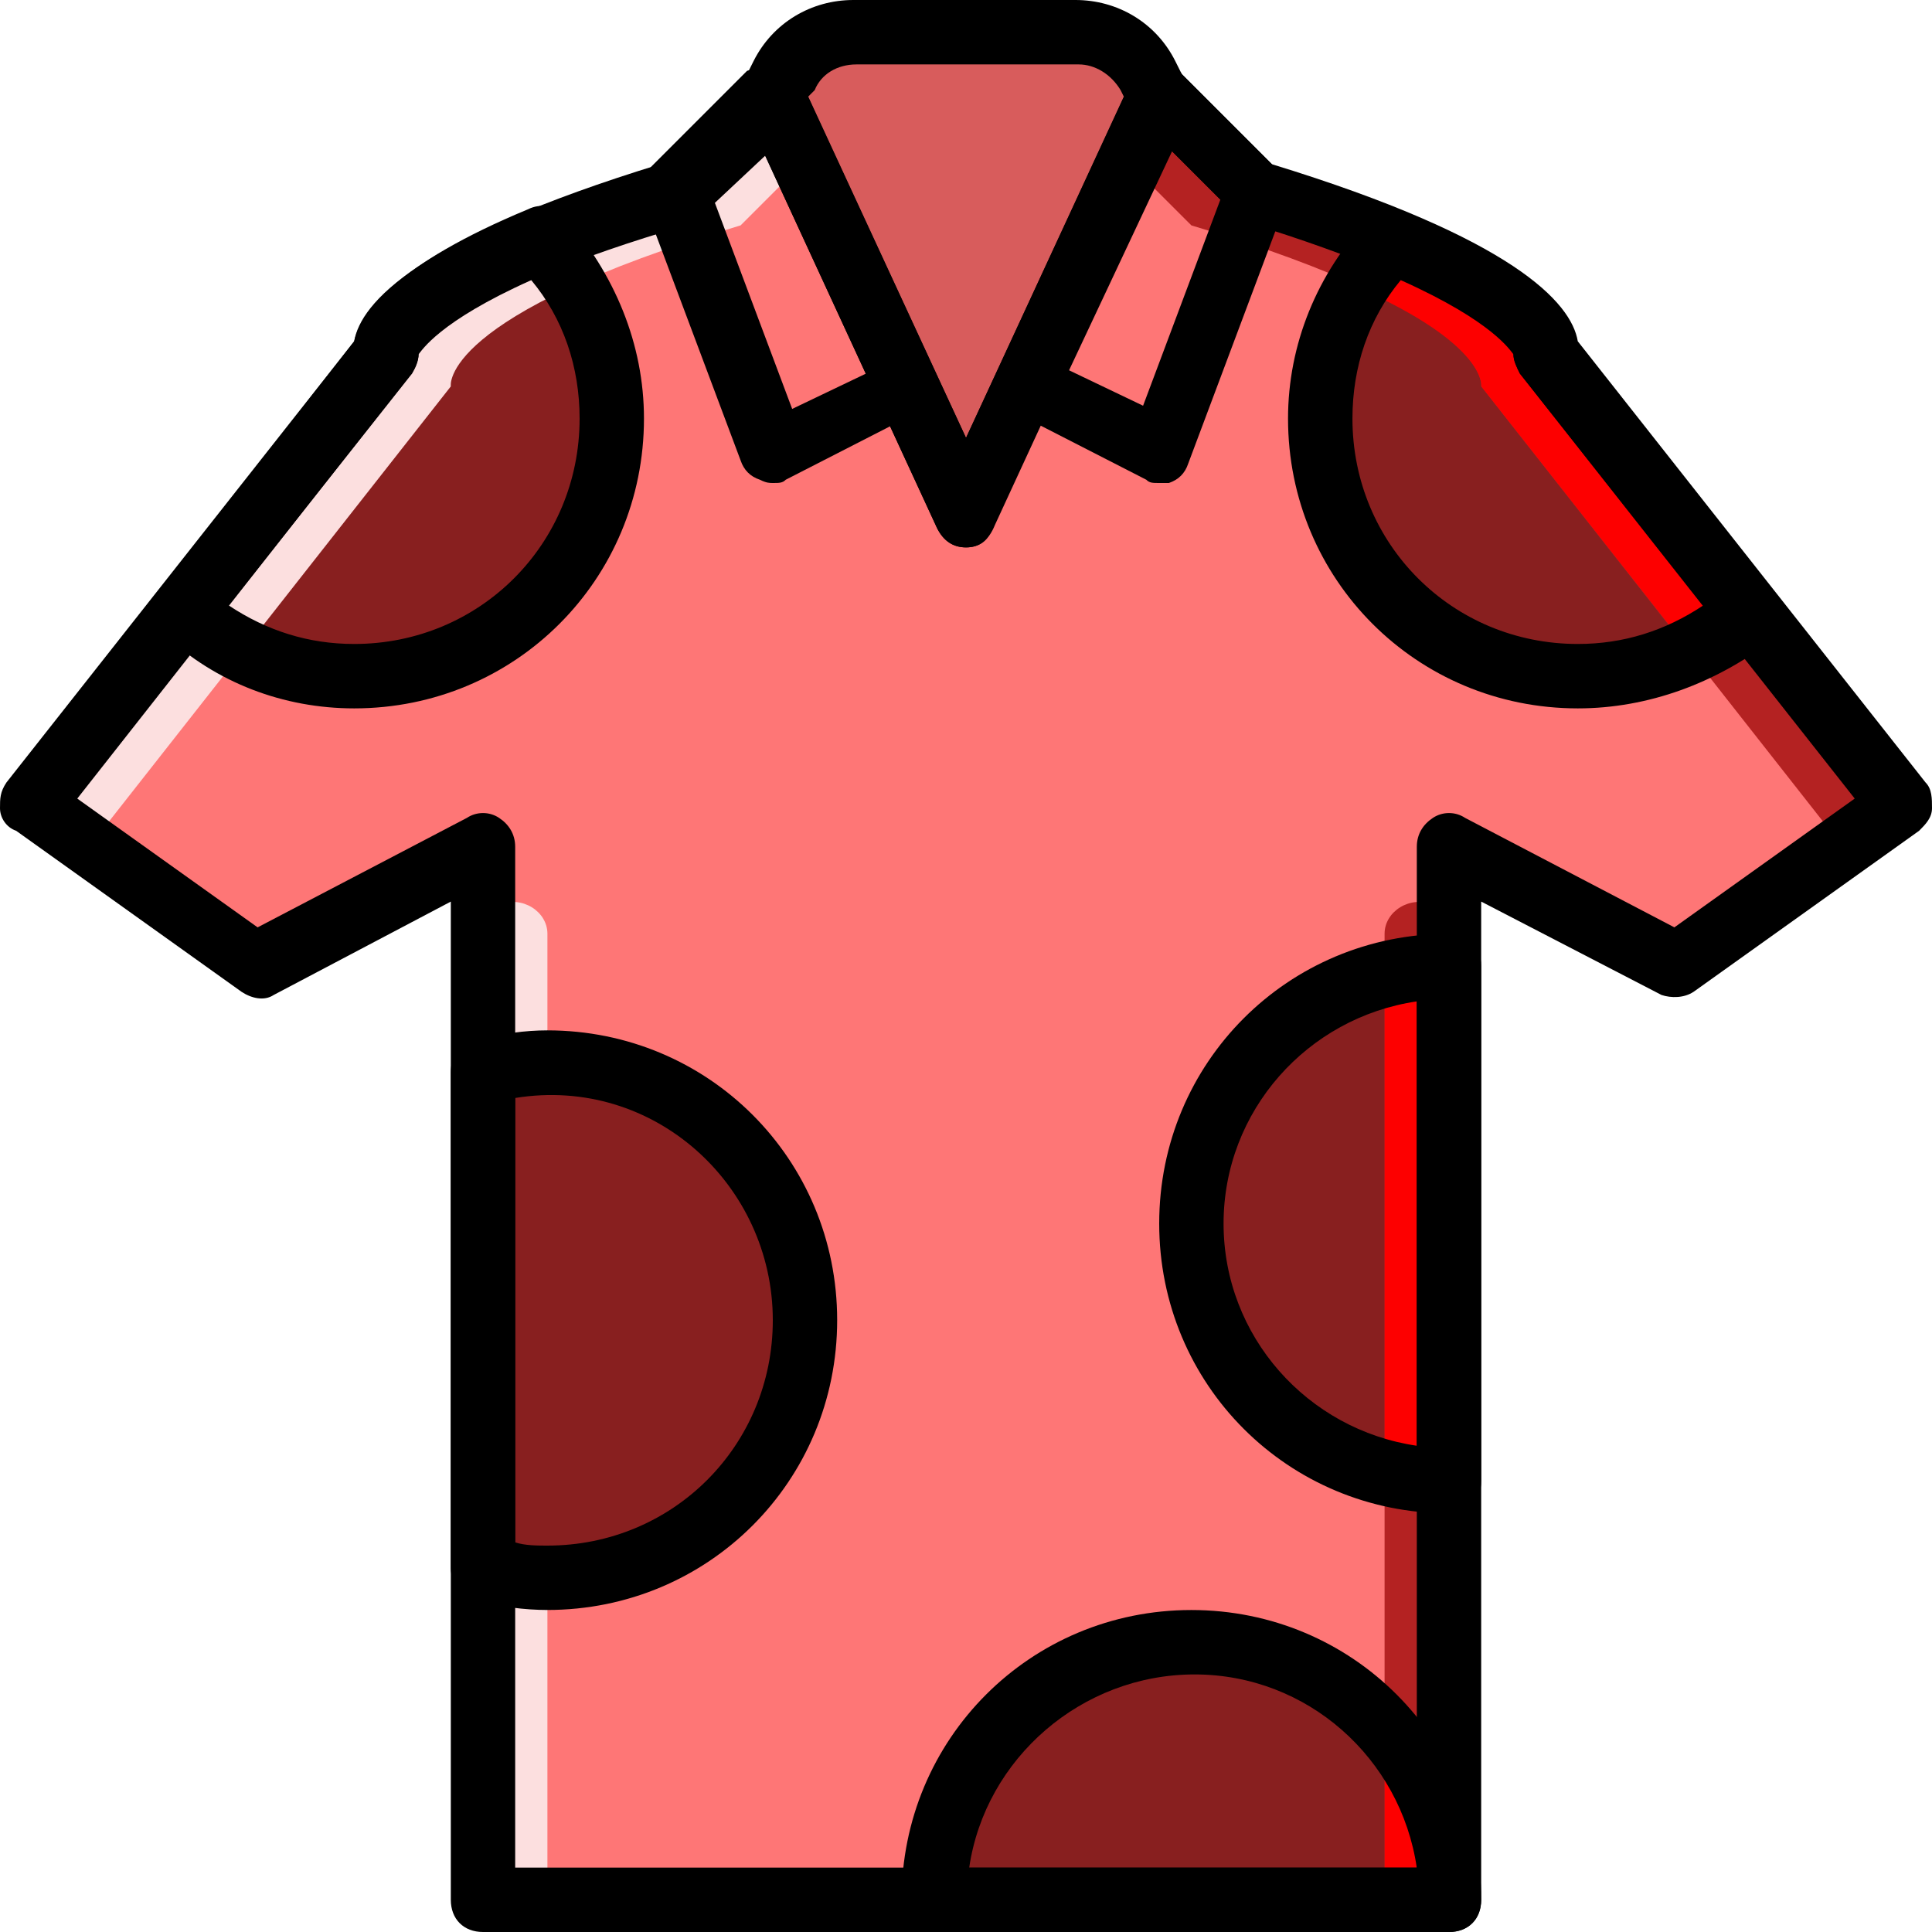 <svg width="41" height="41" viewBox="0 0 41 41" fill="none" xmlns="http://www.w3.org/2000/svg">
<g clip-path="url(#clip0_1084_546)">
<path d="M16.605 1.64L16.4 2.05L20.5 10.934L24.6 2.05L24.395 1.64C24.122 1.025 23.507 0.684 22.892 0.684H18.177C17.494 0.684 16.879 1.025 16.605 1.64Z" fill="#D85C5C"/>
<path d="M8.2 7.516L0.684 17.083L5.467 20.5L10.25 17.971V40.316H30.75V17.971L35.534 20.5L40.317 17.083L32.8 7.516C32.8 7.516 33.074 6.013 26.65 4.1L24.6 2.05L20.5 10.933L16.4 2.05L14.35 4.1C7.927 6.013 8.2 7.516 8.2 7.516Z" fill="#FE7676"/>
<path d="M19.201 8.132L16.4 9.566L14.35 4.1L16.4 2.05L19.201 8.132Z" fill="#FE7676"/>
<path d="M21.799 8.132L24.601 9.566L26.651 4.1L24.601 2.05L21.799 8.132Z" fill="#FE7676"/>
<path d="M37.104 12.983L32.799 7.517C32.799 7.517 33.004 6.56 29.519 5.125C28.631 6.082 28.016 7.448 28.016 8.883C28.016 11.89 30.476 14.35 33.482 14.35C34.849 14.35 36.147 13.803 37.104 12.983Z" fill="#881F1F"/>
<path d="M3.895 12.983C4.851 13.803 6.15 14.35 7.516 14.35C10.523 14.35 12.983 11.89 12.983 8.883C12.983 7.448 12.436 6.082 11.48 5.125C7.995 6.56 8.2 7.517 8.2 7.517L3.895 12.983Z" fill="#881F1F"/>
<path d="M25.283 25.967C25.283 28.973 27.743 31.433 30.75 31.433V20.5C27.743 20.5 25.283 22.96 25.283 25.967Z" fill="#881F1F"/>
<path d="M25.283 34.85C22.276 34.85 19.816 37.31 19.816 40.316H30.75C30.75 37.31 28.29 34.85 25.283 34.85Z" fill="#881F1F"/>
<path d="M29.383 19.816V40.316H30.75V19.406L30.408 19.201C29.93 18.996 29.383 19.338 29.383 19.816Z" fill="#B42222"/>
<path d="M32.799 7.516C32.799 7.516 33.073 6.013 26.649 4.1L24.599 2.05L23.984 3.485L25.283 4.783C31.706 6.696 31.433 8.2 31.433 8.2L38.949 17.767L35.328 20.363L35.533 20.5L40.316 17.083L32.799 7.516Z" fill="#B42222"/>
<path d="M11.617 19.816V40.316H10.25V19.406L10.592 19.201C11.07 18.996 11.617 19.338 11.617 19.816Z" fill="#FCDFDF"/>
<path d="M8.2 7.516C8.2 7.516 7.927 6.013 14.35 4.1L16.4 2.05L17.015 3.485L15.717 4.783C9.294 6.696 9.567 8.2 9.567 8.2L2.05 17.767L5.672 20.363L5.467 20.5L0.684 17.083L8.2 7.516Z" fill="#FCDFDF"/>
<path d="M31.434 8.2L35.739 13.667C35.603 13.803 35.398 13.94 35.193 14.077C35.876 13.872 36.559 13.462 37.106 12.983L32.801 7.517C32.801 7.517 33.006 6.56 29.521 5.125C29.248 5.398 28.974 5.74 28.77 6.082C31.571 7.312 31.434 8.2 31.434 8.2Z" fill="#FD0000"/>
<path d="M27.676 21.457C28.223 21.252 28.837 21.183 29.384 21.183V31.228C29.794 31.365 30.272 31.433 30.751 31.433V20.5C29.589 20.5 28.496 20.842 27.676 21.457Z" fill="#FD0000"/>
<path d="M29.385 40.317H30.752V36.9H29.385V40.317Z" fill="#FD0000"/>
<path d="M17.083 28.017C17.083 25.01 14.623 22.55 11.617 22.55C11.138 22.55 10.66 22.618 10.25 22.755V33.346C10.66 33.483 11.138 33.551 11.617 33.551C14.623 33.483 17.083 31.023 17.083 28.017Z" fill="#881F1F"/>
<path d="M30.75 41H10.25C9.84 41 9.567 40.727 9.567 40.316V19.133L5.808 21.115C5.603 21.252 5.33 21.183 5.125 21.047L0.342 17.63C0.137 17.561 0 17.357 0 17.151C0 16.947 0 16.81 0.137 16.605L7.517 7.243C7.653 6.423 8.883 5.056 14.008 3.485L15.922 1.572C16.058 1.435 16.332 1.367 16.537 1.367C16.742 1.435 16.947 1.572 17.015 1.777L20.5 9.293L23.985 1.776C24.053 1.571 24.258 1.435 24.463 1.366C24.668 1.298 24.942 1.366 25.078 1.571L26.992 3.485C32.117 5.056 33.347 6.423 33.483 7.243L40.863 16.605C41 16.741 41 16.946 41 17.151C41 17.356 40.863 17.493 40.727 17.63L35.943 21.046C35.738 21.183 35.465 21.183 35.26 21.115L31.433 19.133V40.316C31.433 40.727 31.16 41 30.75 41ZM10.933 39.633H30.067V17.971C30.067 17.698 30.203 17.493 30.408 17.357C30.613 17.22 30.887 17.22 31.092 17.357L35.533 19.68L39.36 16.947L32.253 7.927C32.185 7.79 32.117 7.653 32.117 7.517C32.048 7.38 31.365 6.218 26.445 4.715C26.308 4.715 26.24 4.647 26.172 4.51L24.805 3.143L21.115 11.138C20.978 11.48 20.773 11.616 20.5 11.616C20.227 11.616 20.022 11.48 19.885 11.206L16.195 3.211L14.828 4.578C14.76 4.646 14.623 4.715 14.555 4.783C9.635 6.218 8.952 7.38 8.883 7.516C8.883 7.653 8.815 7.858 8.678 7.995L1.64 16.947L5.467 19.68L9.908 17.357C10.113 17.22 10.387 17.22 10.592 17.357C10.797 17.493 10.933 17.698 10.933 17.971L10.933 39.633Z" fill="black"/>
<path d="M20.501 11.617C20.227 11.617 20.022 11.48 19.886 11.207L15.786 2.323C15.717 2.118 15.717 1.913 15.786 1.708L15.991 1.298C16.401 0.478 17.221 0 18.109 0H22.824C23.712 0 24.532 0.478 24.942 1.298L25.147 1.708C25.215 1.913 25.215 2.118 25.147 2.323L21.047 11.207C20.979 11.48 20.774 11.617 20.501 11.617ZM17.152 2.05L20.501 9.293L23.849 2.05L23.781 1.913C23.576 1.572 23.234 1.367 22.892 1.367H18.177C17.767 1.367 17.426 1.572 17.289 1.913L17.152 2.05Z" fill="black"/>
<path d="M16.401 10.25C16.332 10.25 16.264 10.25 16.127 10.181C15.922 10.113 15.786 9.976 15.717 9.771L13.667 4.305C13.599 4.031 13.667 3.758 13.804 3.553L15.854 1.503C16.059 1.435 16.332 1.366 16.537 1.366C16.742 1.435 16.947 1.571 17.016 1.776L19.817 7.858C19.954 8.2 19.817 8.61 19.476 8.746L16.674 10.181C16.606 10.25 16.537 10.25 16.401 10.25ZM15.171 4.305L16.811 8.678L18.382 7.926L16.264 3.28L15.171 4.305Z" fill="black"/>
<path d="M24.6 10.25C24.463 10.25 24.395 10.25 24.327 10.181L21.525 8.746C21.183 8.61 21.047 8.2 21.183 7.858L23.985 1.776C24.053 1.571 24.258 1.435 24.463 1.366C24.668 1.298 24.942 1.366 25.078 1.571L27.128 3.621C27.333 3.826 27.401 4.1 27.265 4.373L25.215 9.84C25.147 10.045 25.01 10.181 24.805 10.25C24.805 10.25 24.668 10.25 24.6 10.25ZM22.687 7.858L24.258 8.61L25.898 4.236L24.873 3.211L22.687 7.858Z" fill="black"/>
<path d="M33.484 15.033C30.067 15.033 27.334 12.3 27.334 8.883C27.334 7.311 27.949 5.808 29.042 4.646C29.247 4.441 29.521 4.373 29.794 4.51C32.596 5.671 33.347 6.628 33.484 7.311L37.652 12.641C37.857 12.915 37.857 13.325 37.584 13.598C36.422 14.486 34.987 15.033 33.484 15.033ZM29.726 5.945C29.042 6.765 28.701 7.79 28.701 8.883C28.701 11.548 30.819 13.666 33.484 13.666C34.441 13.666 35.329 13.393 36.149 12.846L32.254 7.926C32.186 7.79 32.117 7.653 32.117 7.516C32.049 7.448 31.707 6.833 29.726 5.945Z" fill="black"/>
<path d="M7.516 15.033C6.013 15.033 4.578 14.486 3.485 13.461C3.211 13.188 3.143 12.778 3.416 12.505L7.516 7.243C7.653 6.628 8.405 5.603 11.206 4.441C11.479 4.305 11.753 4.373 11.958 4.578C13.051 5.808 13.666 7.311 13.666 8.883C13.666 12.3 10.933 15.033 7.516 15.033ZM4.851 12.846C5.671 13.393 6.56 13.666 7.516 13.666C10.181 13.666 12.3 11.548 12.3 8.883C12.3 7.79 11.958 6.765 11.274 5.945C9.293 6.833 8.951 7.448 8.883 7.516C8.883 7.653 8.815 7.79 8.746 7.926L4.851 12.846Z" fill="black"/>
<path d="M30.75 32.116C27.333 32.116 24.6 29.383 24.6 25.966C24.6 22.55 27.333 19.816 30.75 19.816C31.16 19.816 31.433 20.09 31.433 20.5V31.433C31.433 31.843 31.16 32.116 30.75 32.116ZM30.066 21.251C27.743 21.593 25.966 23.575 25.966 25.966C25.966 28.358 27.743 30.34 30.066 30.681V21.251Z" fill="black"/>
<path d="M30.749 41H19.816C19.406 41 19.133 40.727 19.133 40.317C19.133 36.9 21.866 34.167 25.283 34.167C28.7 34.167 31.433 36.9 31.433 40.317C31.433 40.727 31.159 41 30.749 41ZM20.568 39.634H30.066C29.724 37.31 27.743 35.534 25.351 35.534C22.959 35.534 20.909 37.31 20.568 39.634Z" fill="black"/>
<path d="M11.616 34.166C11.138 34.166 10.591 34.098 10.113 33.961C9.84 33.893 9.566 33.62 9.566 33.278V22.755C9.566 22.413 9.771 22.14 10.113 22.071C10.66 21.934 11.138 21.866 11.616 21.866C15.033 21.866 17.766 24.599 17.766 28.016C17.766 31.433 15.033 34.166 11.616 34.166ZM10.933 32.731C11.138 32.8 11.411 32.8 11.616 32.8C14.281 32.8 16.4 30.681 16.4 28.016C16.4 25.146 13.871 22.823 10.933 23.301L10.933 32.731Z" fill="black"/>
</g>
<defs>
<clipPath id="clip0_1084_546">
<rect width="41" height="41" fill="white"/>
</clipPath>
</defs>
</svg>
